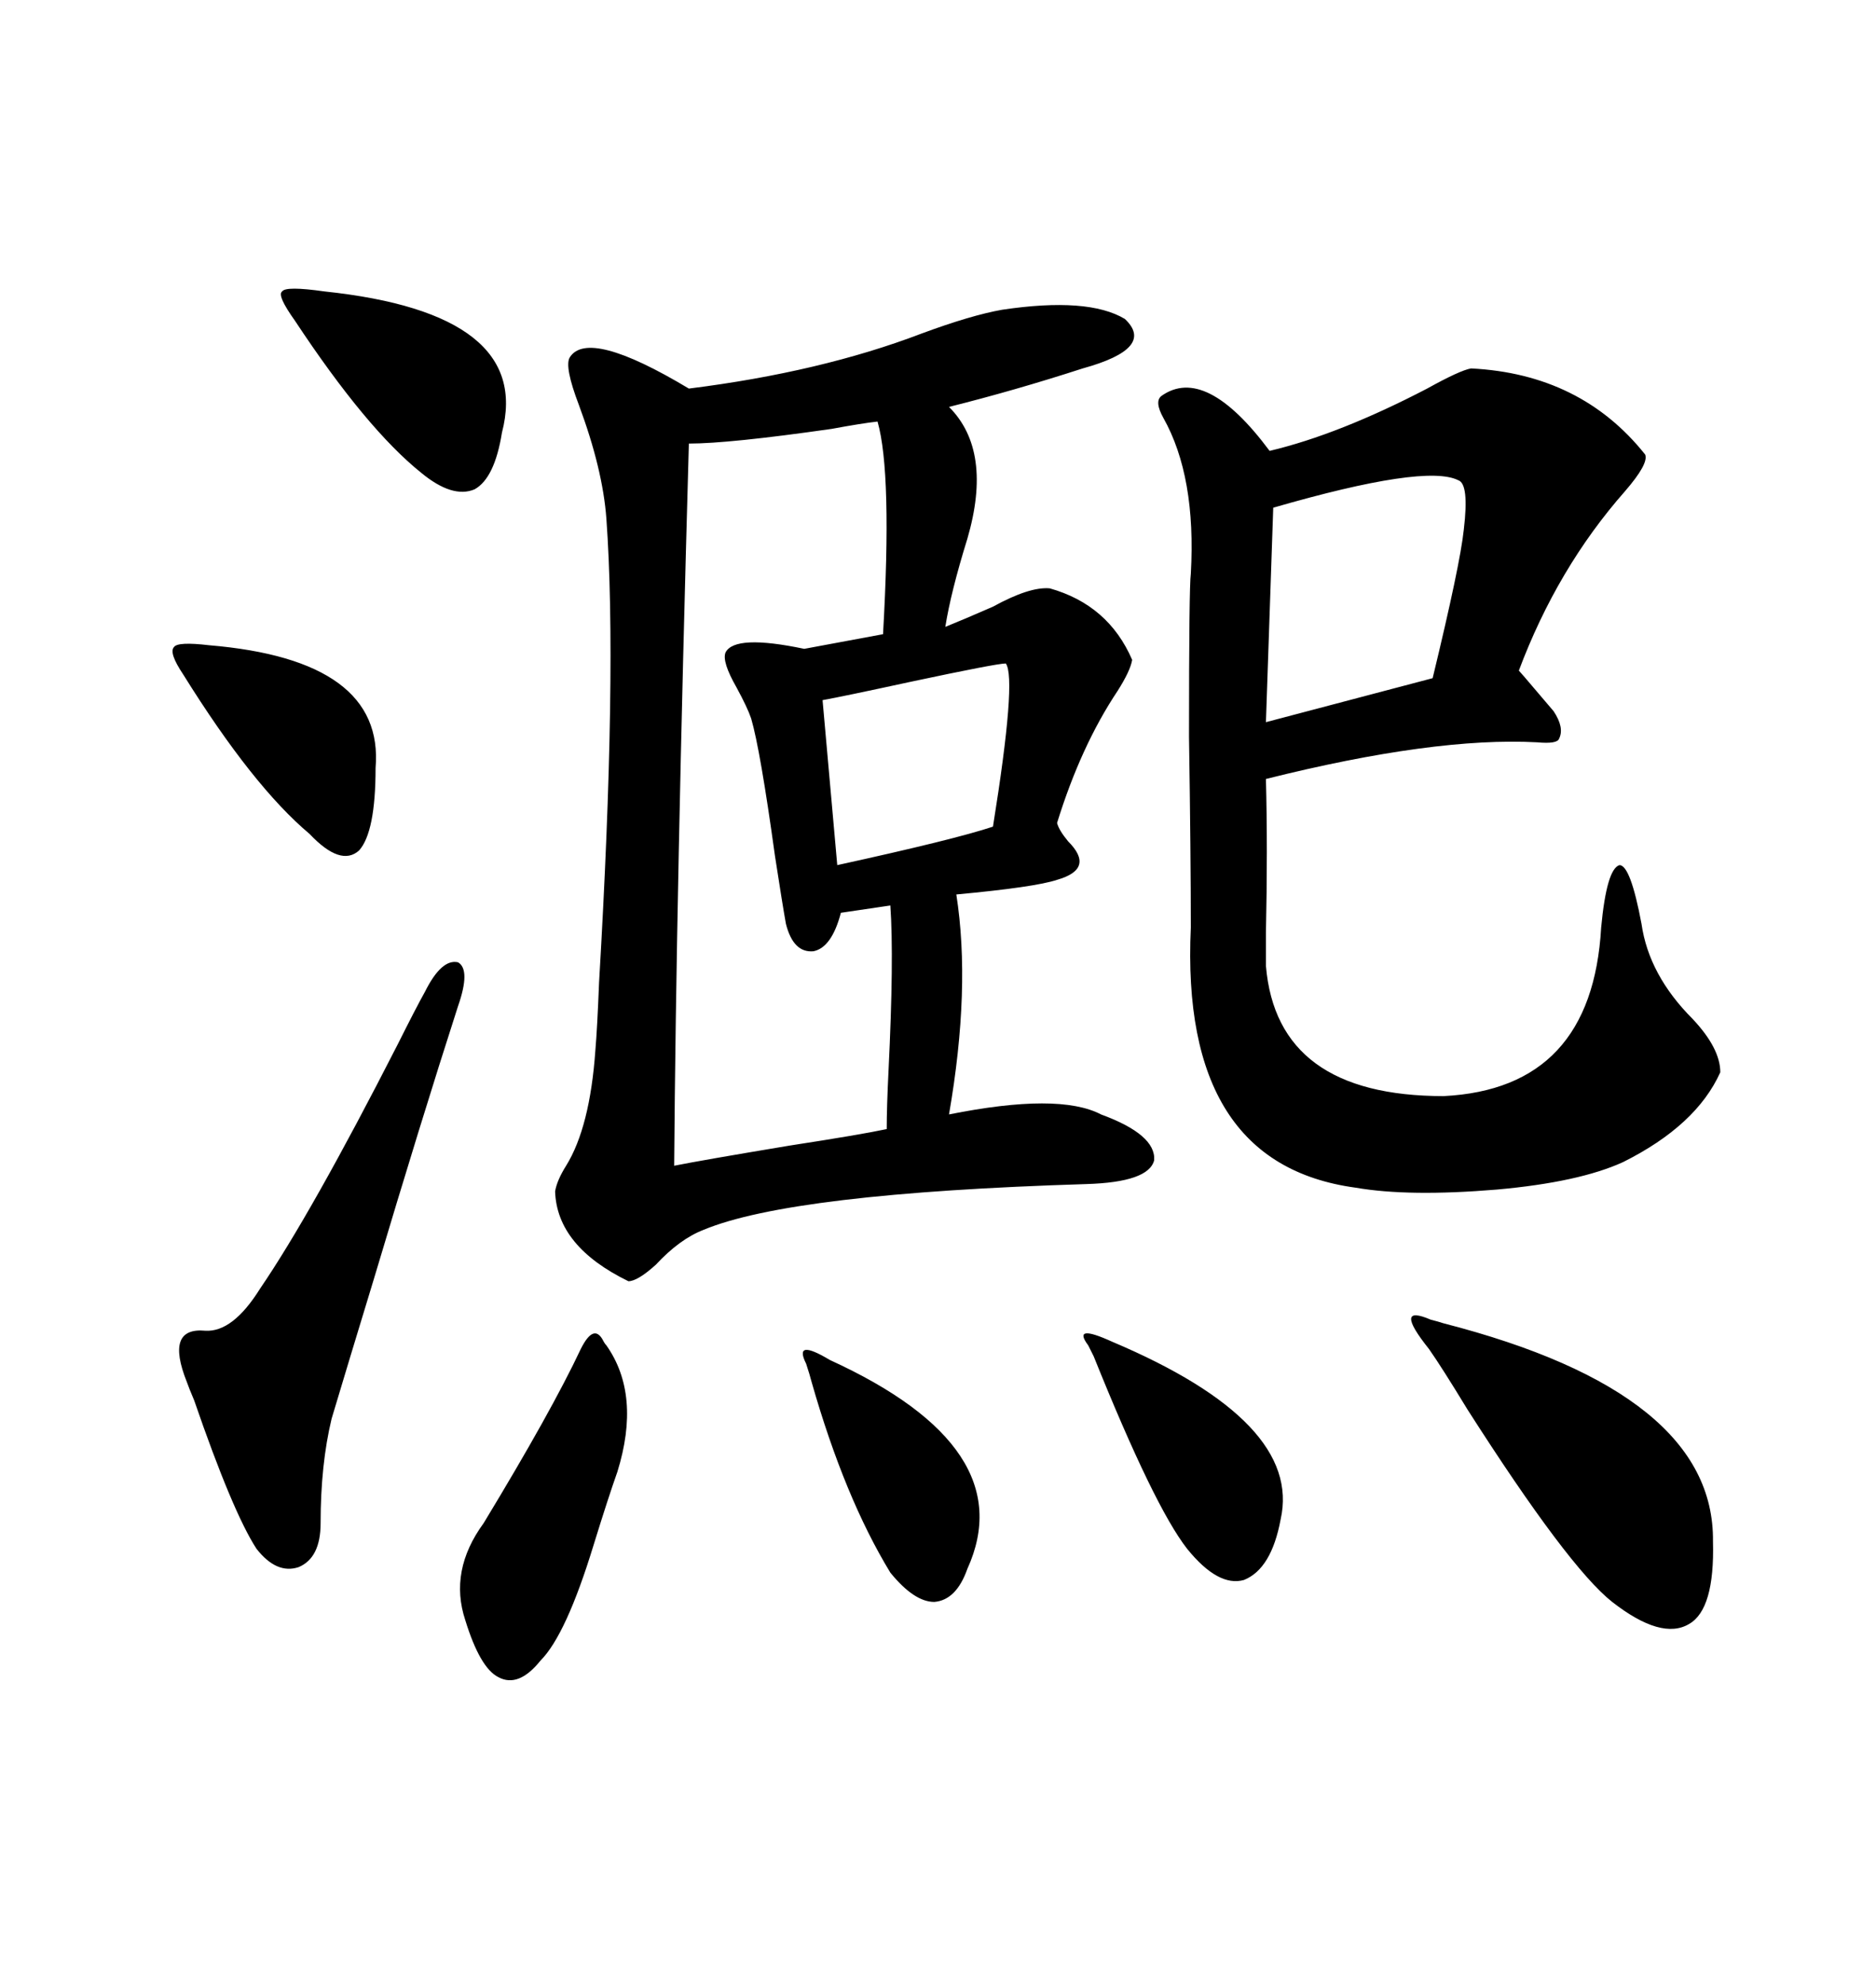 <svg xmlns="http://www.w3.org/2000/svg" xmlns:xlink="http://www.w3.org/1999/xlink" width="300" height="317.285"><path d="M160.25 49.51L160.25 49.51Q174.02 47.46 179.88 50.98L179.88 50.98Q184.86 55.66 173.14 58.89L173.14 58.89Q162.30 62.40 151.76 65.04L151.76 65.04Q158.79 72.07 154.69 86.13L154.69 86.13Q152.05 94.63 151.17 100.20L151.17 100.20Q154.10 99.02 158.79 96.97L158.79 96.97Q164.65 93.75 167.87 94.04L167.87 94.04Q177.25 96.68 181.05 105.47L181.05 105.47Q180.76 107.23 178.71 110.45L178.71 110.45Q172.85 119.24 169.04 131.54L169.04 131.54Q169.34 132.71 170.80 134.47L170.80 134.47Q175.20 138.87 169.04 140.63L169.04 140.63Q165.53 141.80 152.93 142.97L152.93 142.97Q155.27 157.91 151.76 178.13L151.76 178.13Q169.34 174.61 176.07 178.13L176.07 178.13Q184.86 181.35 184.57 185.45L184.57 185.45Q183.69 188.96 173.73 189.26L173.73 189.26Q126.56 190.72 112.50 196.58L112.50 196.58Q108.69 198.05 104.88 202.15L104.88 202.15Q101.95 204.79 100.49 204.79L100.49 204.79Q89.06 199.22 88.77 190.43L88.77 190.43Q89.06 188.67 90.53 186.33L90.53 186.33Q94.34 180.18 95.21 167.87L95.21 167.87Q95.51 164.36 95.80 157.03L95.80 157.03Q98.73 107.23 96.97 82.91L96.97 82.91Q96.39 75 92.58 64.75L92.58 64.75Q90.23 58.59 91.11 57.13L91.11 57.13Q94.04 52.44 110.16 62.11L110.16 62.11Q131.25 59.47 147.36 53.32L147.36 53.32Q155.27 50.39 160.25 49.51ZM235.25 58.89L235.25 58.89Q252.83 59.77 263.09 72.66L263.09 72.66Q263.67 74.12 259.86 78.52L259.86 78.52Q249.02 90.82 242.87 107.23L242.87 107.23Q241.99 106.05 248.44 113.67L248.44 113.67Q250.20 116.31 249.32 118.07L249.32 118.07Q249.02 118.95 245.80 118.65L245.80 118.65Q229.39 117.77 202.44 124.51L202.44 124.51Q202.73 135.64 202.44 149.12L202.44 149.12Q202.44 152.93 202.44 154.39L202.44 154.39Q204.20 175.20 230.86 175.20L230.86 175.20Q254.59 174.02 256.05 148.24L256.05 148.24Q256.93 138.87 258.98 138.28L258.98 138.28Q260.74 138.28 262.50 147.66L262.50 147.66Q263.67 155.86 270.70 162.89L270.70 162.89Q275.10 167.58 275.10 171.39L275.10 171.39Q271.29 179.88 259.57 185.74L259.57 185.74Q252.54 188.96 239.36 190.14L239.36 190.14Q225.29 191.31 216.80 189.84L216.80 189.84Q188.67 186.04 190.43 148.24L190.43 148.24Q190.43 136.82 190.14 117.77L190.14 117.77Q190.14 93.75 190.43 91.70L190.43 91.70Q191.31 76.17 186.04 66.80L186.04 66.80Q184.57 64.16 185.74 63.28L185.74 63.28Q192.77 58.30 203.03 72.07L203.03 72.07Q214.16 69.43 228.22 62.11L228.22 62.11Q233.50 59.18 235.25 58.89ZM140.33 67.38L140.33 67.38Q137.70 67.68 133.01 68.55L133.01 68.55Q116.60 70.90 110.16 70.90L110.16 70.90Q108.11 143.55 107.81 186.33L107.81 186.33Q112.21 185.45 126.27 183.11L126.27 183.11Q137.70 181.35 141.80 180.47L141.80 180.47Q141.80 176.95 142.09 171.09L142.09 171.09Q142.97 153.22 142.38 144.73L142.38 144.73L134.47 145.90Q133.01 151.46 130.08 152.05L130.08 152.05Q126.86 152.34 125.68 147.66L125.68 147.66Q125.10 144.43 123.93 136.82L123.93 136.82Q121.58 119.82 120.12 114.84L120.12 114.84Q119.53 113.09 117.77 109.86L117.77 109.86Q115.43 105.76 116.02 104.30L116.02 104.30Q117.48 101.37 128.61 103.71L128.61 103.71L141.21 101.37Q142.68 75.59 140.33 67.38ZM67.97 158.50L67.97 158.50Q70.61 153.22 73.24 153.81L73.24 153.81Q75.29 154.98 73.24 160.84L73.24 160.84Q67.38 179.00 59.77 204.49L59.77 204.49Q55.66 217.97 53.03 226.76L53.03 226.76Q51.27 234.08 51.27 243.46L51.27 243.46Q51.27 249.02 47.75 250.49L47.75 250.49Q44.24 251.66 41.02 247.56L41.02 247.56Q37.21 241.70 31.05 223.83L31.05 223.83Q30.18 221.78 29.88 220.90L29.88 220.90Q26.37 212.11 32.81 212.70L32.81 212.70Q37.21 212.99 41.60 205.96L41.60 205.96Q49.80 193.95 63.57 166.99L63.57 166.99Q66.50 161.13 67.97 158.50ZM228.52 215.63L228.52 215.63Q222.66 208.30 228.81 210.94L228.81 210.94Q229.98 211.23 230.86 211.52L230.86 211.52Q274.22 222.66 273.93 246.39L273.93 246.39Q274.22 257.23 270.12 259.57L270.12 259.57Q265.72 262.21 257.81 256.05L257.81 256.05Q250.78 250.49 234.67 225.29L234.67 225.29Q230.57 218.55 228.52 215.63ZM233.20 76.76L233.20 76.76Q227.93 74.12 203.61 81.15L203.61 81.15L202.44 115.43L229.10 108.40Q233.50 90.23 234.08 84.67L234.08 84.67Q234.96 77.34 233.20 76.76ZM92.87 215.63L92.87 215.63Q94.92 211.52 96.39 214.16L96.39 214.16Q96.68 214.75 96.97 215.04L96.97 215.04Q102.54 222.95 98.73 235.25L98.73 235.25Q97.27 239.36 94.92 246.97L94.92 246.97Q90.53 261.33 86.43 265.43L86.43 265.43Q82.91 269.82 79.69 268.07L79.69 268.07Q76.76 266.60 74.41 258.98L74.41 258.98Q71.78 251.07 77.34 243.46L77.34 243.46Q88.18 225.59 92.87 215.63ZM160.84 106.05L160.84 106.05Q159.38 106.05 145.61 108.98L145.61 108.98Q134.77 111.33 131.54 111.91L131.54 111.91L133.89 138.28Q152.64 134.18 158.79 132.13L158.79 132.13Q162.60 108.40 160.84 106.05ZM51.86 46.58L51.86 46.58Q85.25 50.10 80.27 69.14L80.27 69.14Q79.10 76.46 75.88 78.22L75.88 78.22Q72.36 79.69 67.38 75.59L67.38 75.59Q58.59 68.55 47.17 51.27L47.17 51.27Q44.24 47.17 45.12 46.58L45.12 46.58Q45.70 45.70 51.86 46.58ZM177.83 214.45L177.83 214.45Q208.30 227.34 204.79 242.87L204.79 242.87Q203.32 250.78 198.93 252.54L198.93 252.54Q194.82 253.71 189.84 247.56L189.84 247.56Q184.57 240.82 174.90 216.80L174.90 216.80Q174.61 216.21 174.02 215.04L174.02 215.04Q171.39 211.52 177.83 214.45ZM29.30 107.81L29.30 107.81Q26.95 104.30 27.83 103.42L27.83 103.42Q28.42 102.54 33.40 103.13L33.40 103.13Q61.52 105.47 60.06 122.75L60.06 122.75Q60.06 133.01 57.42 135.94L57.42 135.94Q54.49 138.57 49.51 133.30L49.51 133.30Q40.43 125.68 29.30 107.81ZM129.79 220.90L129.79 220.90Q129.49 219.73 128.91 217.97L128.91 217.97Q126.86 213.87 132.71 217.38L132.71 217.38Q163.48 231.45 154.69 250.78L154.69 250.78Q152.93 255.76 149.41 256.05L149.41 256.05Q146.19 256.05 142.38 251.37L142.38 251.37Q135.06 239.36 129.79 220.90Z"/></svg>
